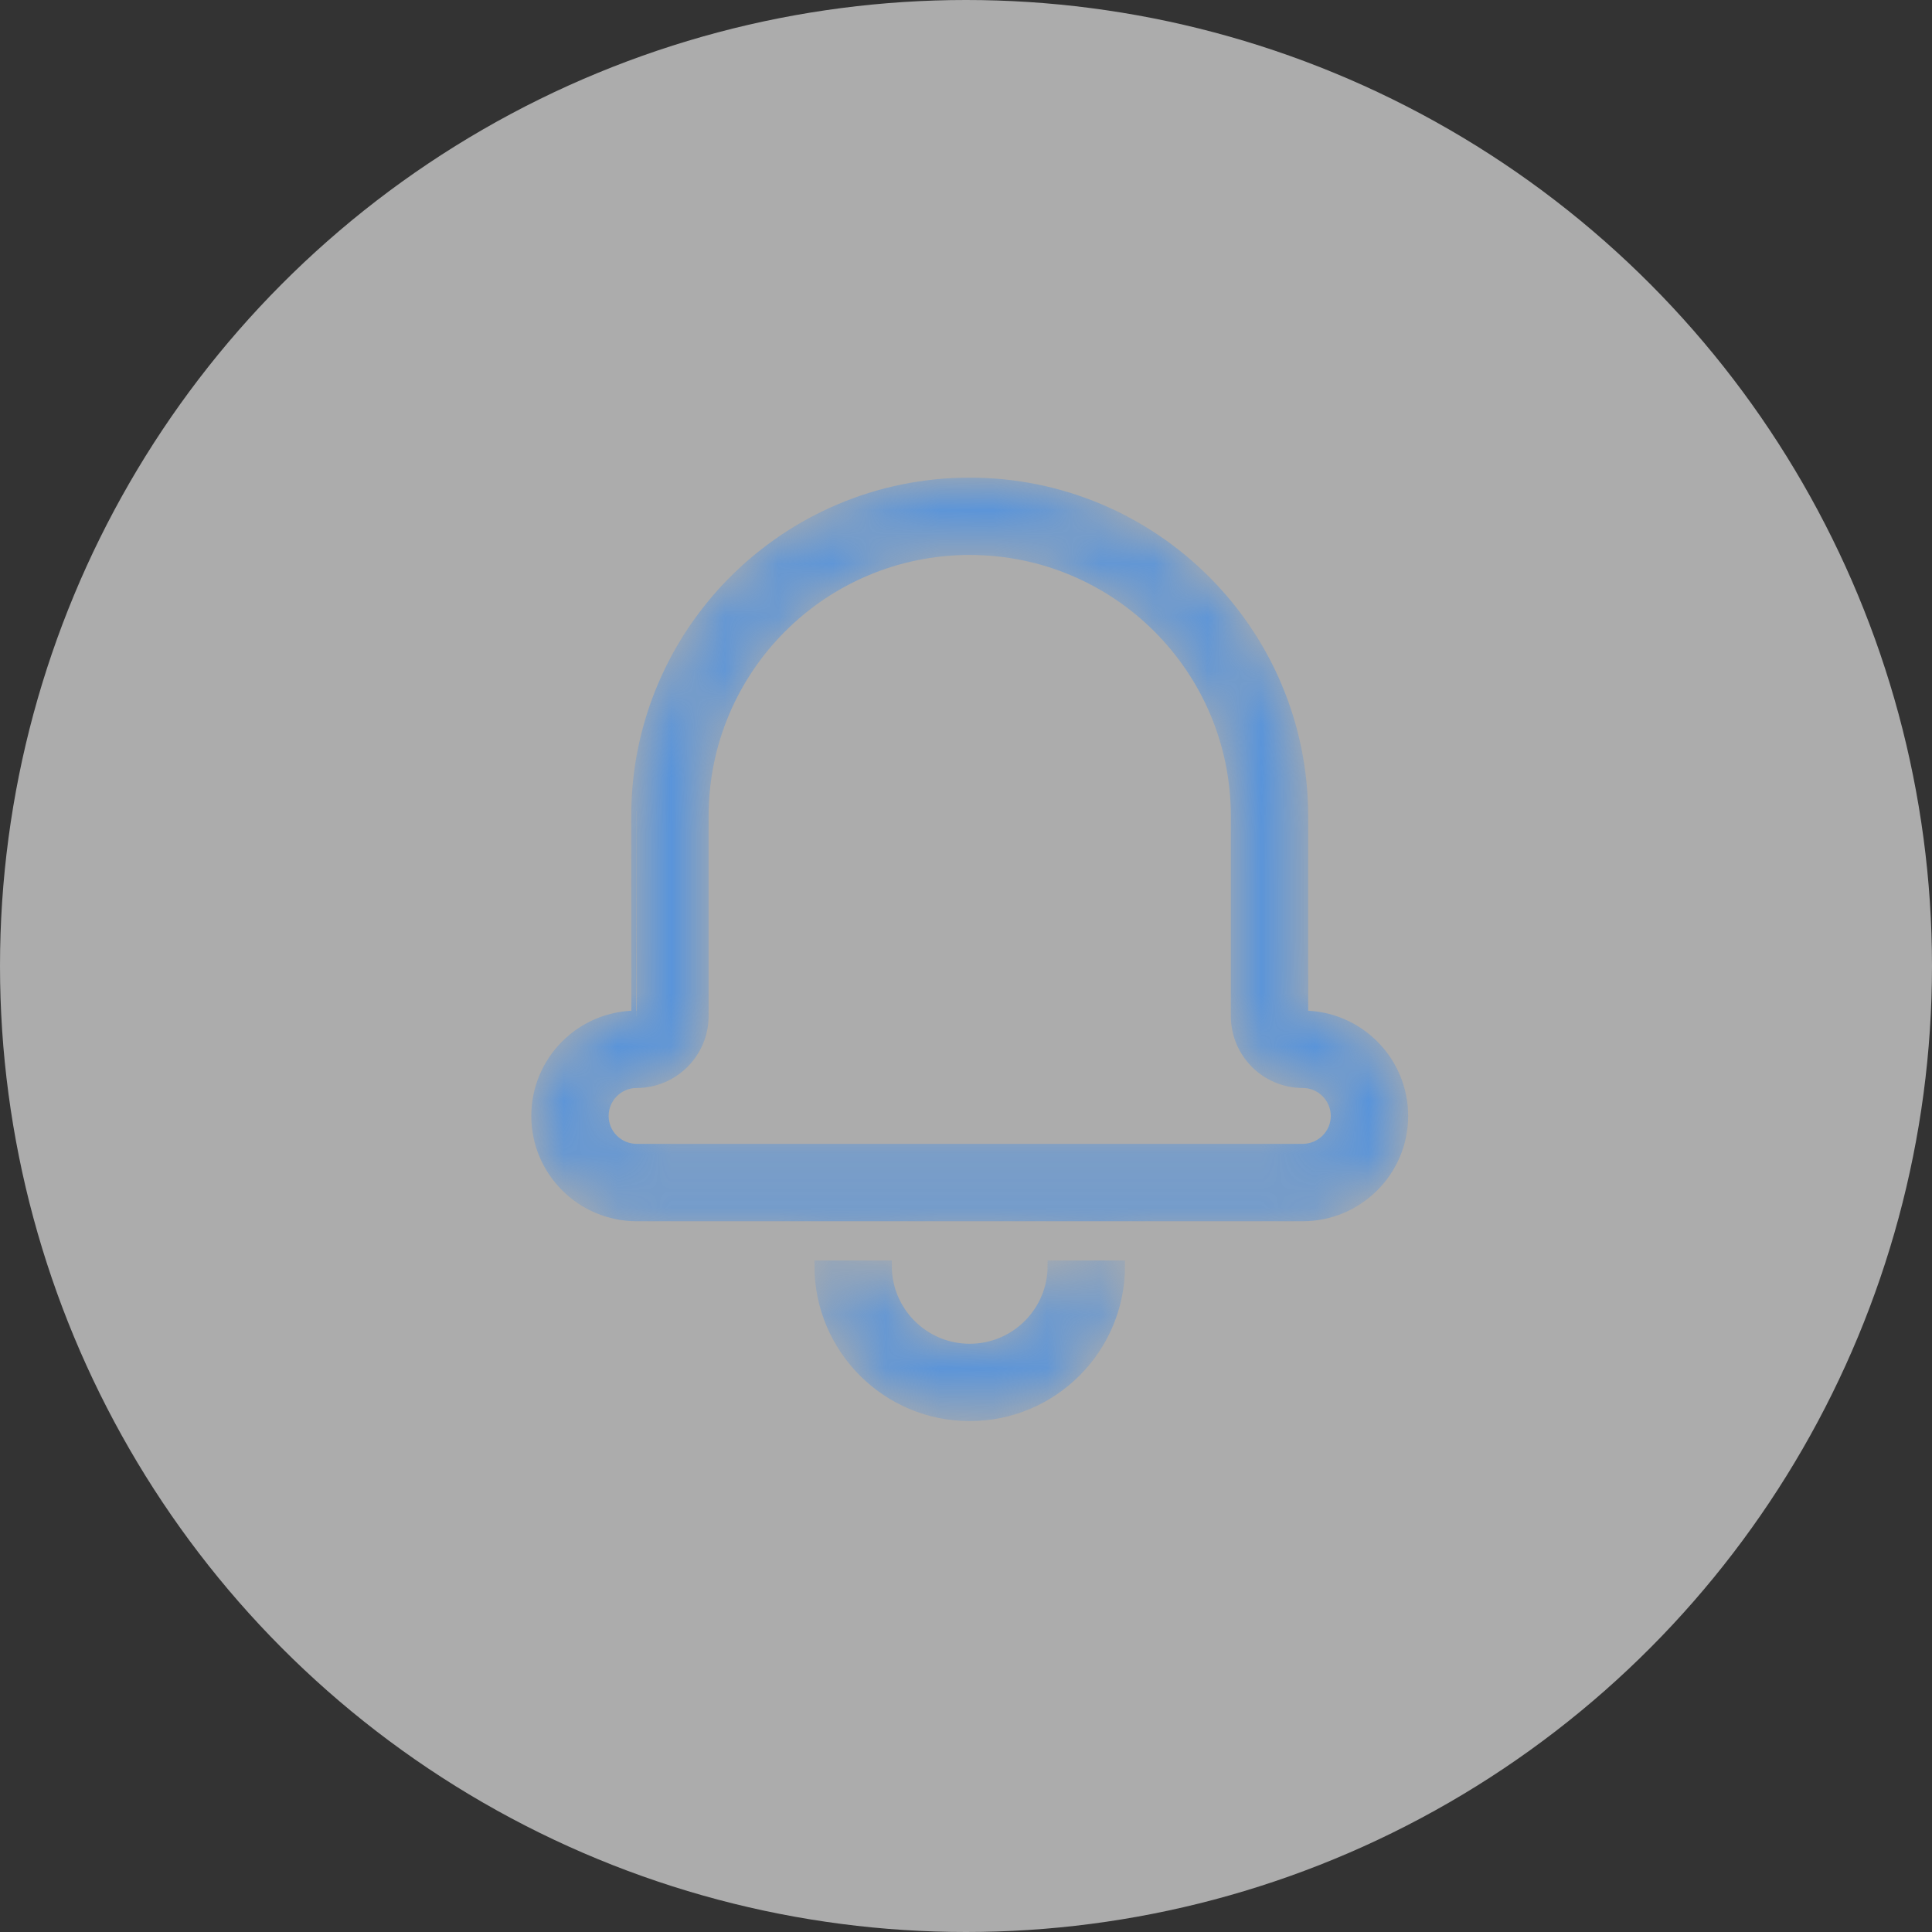 <svg width="36" height="36" viewBox="0 0 36 36" fill="none" xmlns="http://www.w3.org/2000/svg">
<rect x="0" y="0" width="36" height="36" fill="#333333" stroke="none"/>
<circle cx="18" cy="18" r="18" fill="white" fill-opacity="0.59"/>
<mask id="path-2-inside-1_362_97" fill="white">
<path d="M26.139 20.794C26.139 21.821 25.303 22.656 24.273 22.656H11.865C10.835 22.656 10 21.822 10 20.794C10 19.766 10.834 18.931 11.863 18.931C11.862 18.931 11.862 15.207 11.862 15.207C11.862 11.778 14.641 9 18.069 9C21.498 9 24.276 11.779 24.276 15.207V18.931C25.303 18.931 26.139 19.766 26.139 20.794ZM24.276 20.173C23.59 20.173 23.035 19.618 23.035 18.931V15.207C23.035 12.464 20.812 10.241 18.069 10.241C15.326 10.241 13.104 12.464 13.104 15.207V18.931C13.104 19.616 12.547 20.173 11.863 20.173C11.52 20.173 11.241 20.452 11.241 20.794C11.241 21.136 11.52 21.414 11.865 21.414H24.273C24.618 21.414 24.897 21.135 24.897 20.794C24.897 20.452 24.617 20.173 24.276 20.173ZM15.276 23.587H16.517C16.517 24.444 17.212 25.139 18.069 25.139C18.926 25.139 19.621 24.444 19.621 23.587H20.863C20.863 25.129 19.612 26.38 18.069 26.38C16.527 26.38 15.276 25.129 15.276 23.587Z"/>
</mask>
<path d="M26.139 20.794C26.139 21.821 25.303 22.656 24.273 22.656H11.865C10.835 22.656 10 21.822 10 20.794C10 19.766 10.834 18.931 11.863 18.931C11.862 18.931 11.862 15.207 11.862 15.207C11.862 11.778 14.641 9 18.069 9C21.498 9 24.276 11.779 24.276 15.207V18.931C25.303 18.931 26.139 19.766 26.139 20.794ZM24.276 20.173C23.59 20.173 23.035 19.618 23.035 18.931V15.207C23.035 12.464 20.812 10.241 18.069 10.241C15.326 10.241 13.104 12.464 13.104 15.207V18.931C13.104 19.616 12.547 20.173 11.863 20.173C11.52 20.173 11.241 20.452 11.241 20.794C11.241 21.136 11.52 21.414 11.865 21.414H24.273C24.618 21.414 24.897 21.135 24.897 20.794C24.897 20.452 24.617 20.173 24.276 20.173ZM15.276 23.587H16.517C16.517 24.444 17.212 25.139 18.069 25.139C18.926 25.139 19.621 24.444 19.621 23.587H20.863C20.863 25.129 19.612 26.38 18.069 26.38C16.527 26.38 15.276 25.129 15.276 23.587Z" fill="#5994DA" stroke="#5994DA" stroke-width="0.2" mask="url(#path-2-inside-1_362_97)"/>
</svg>
